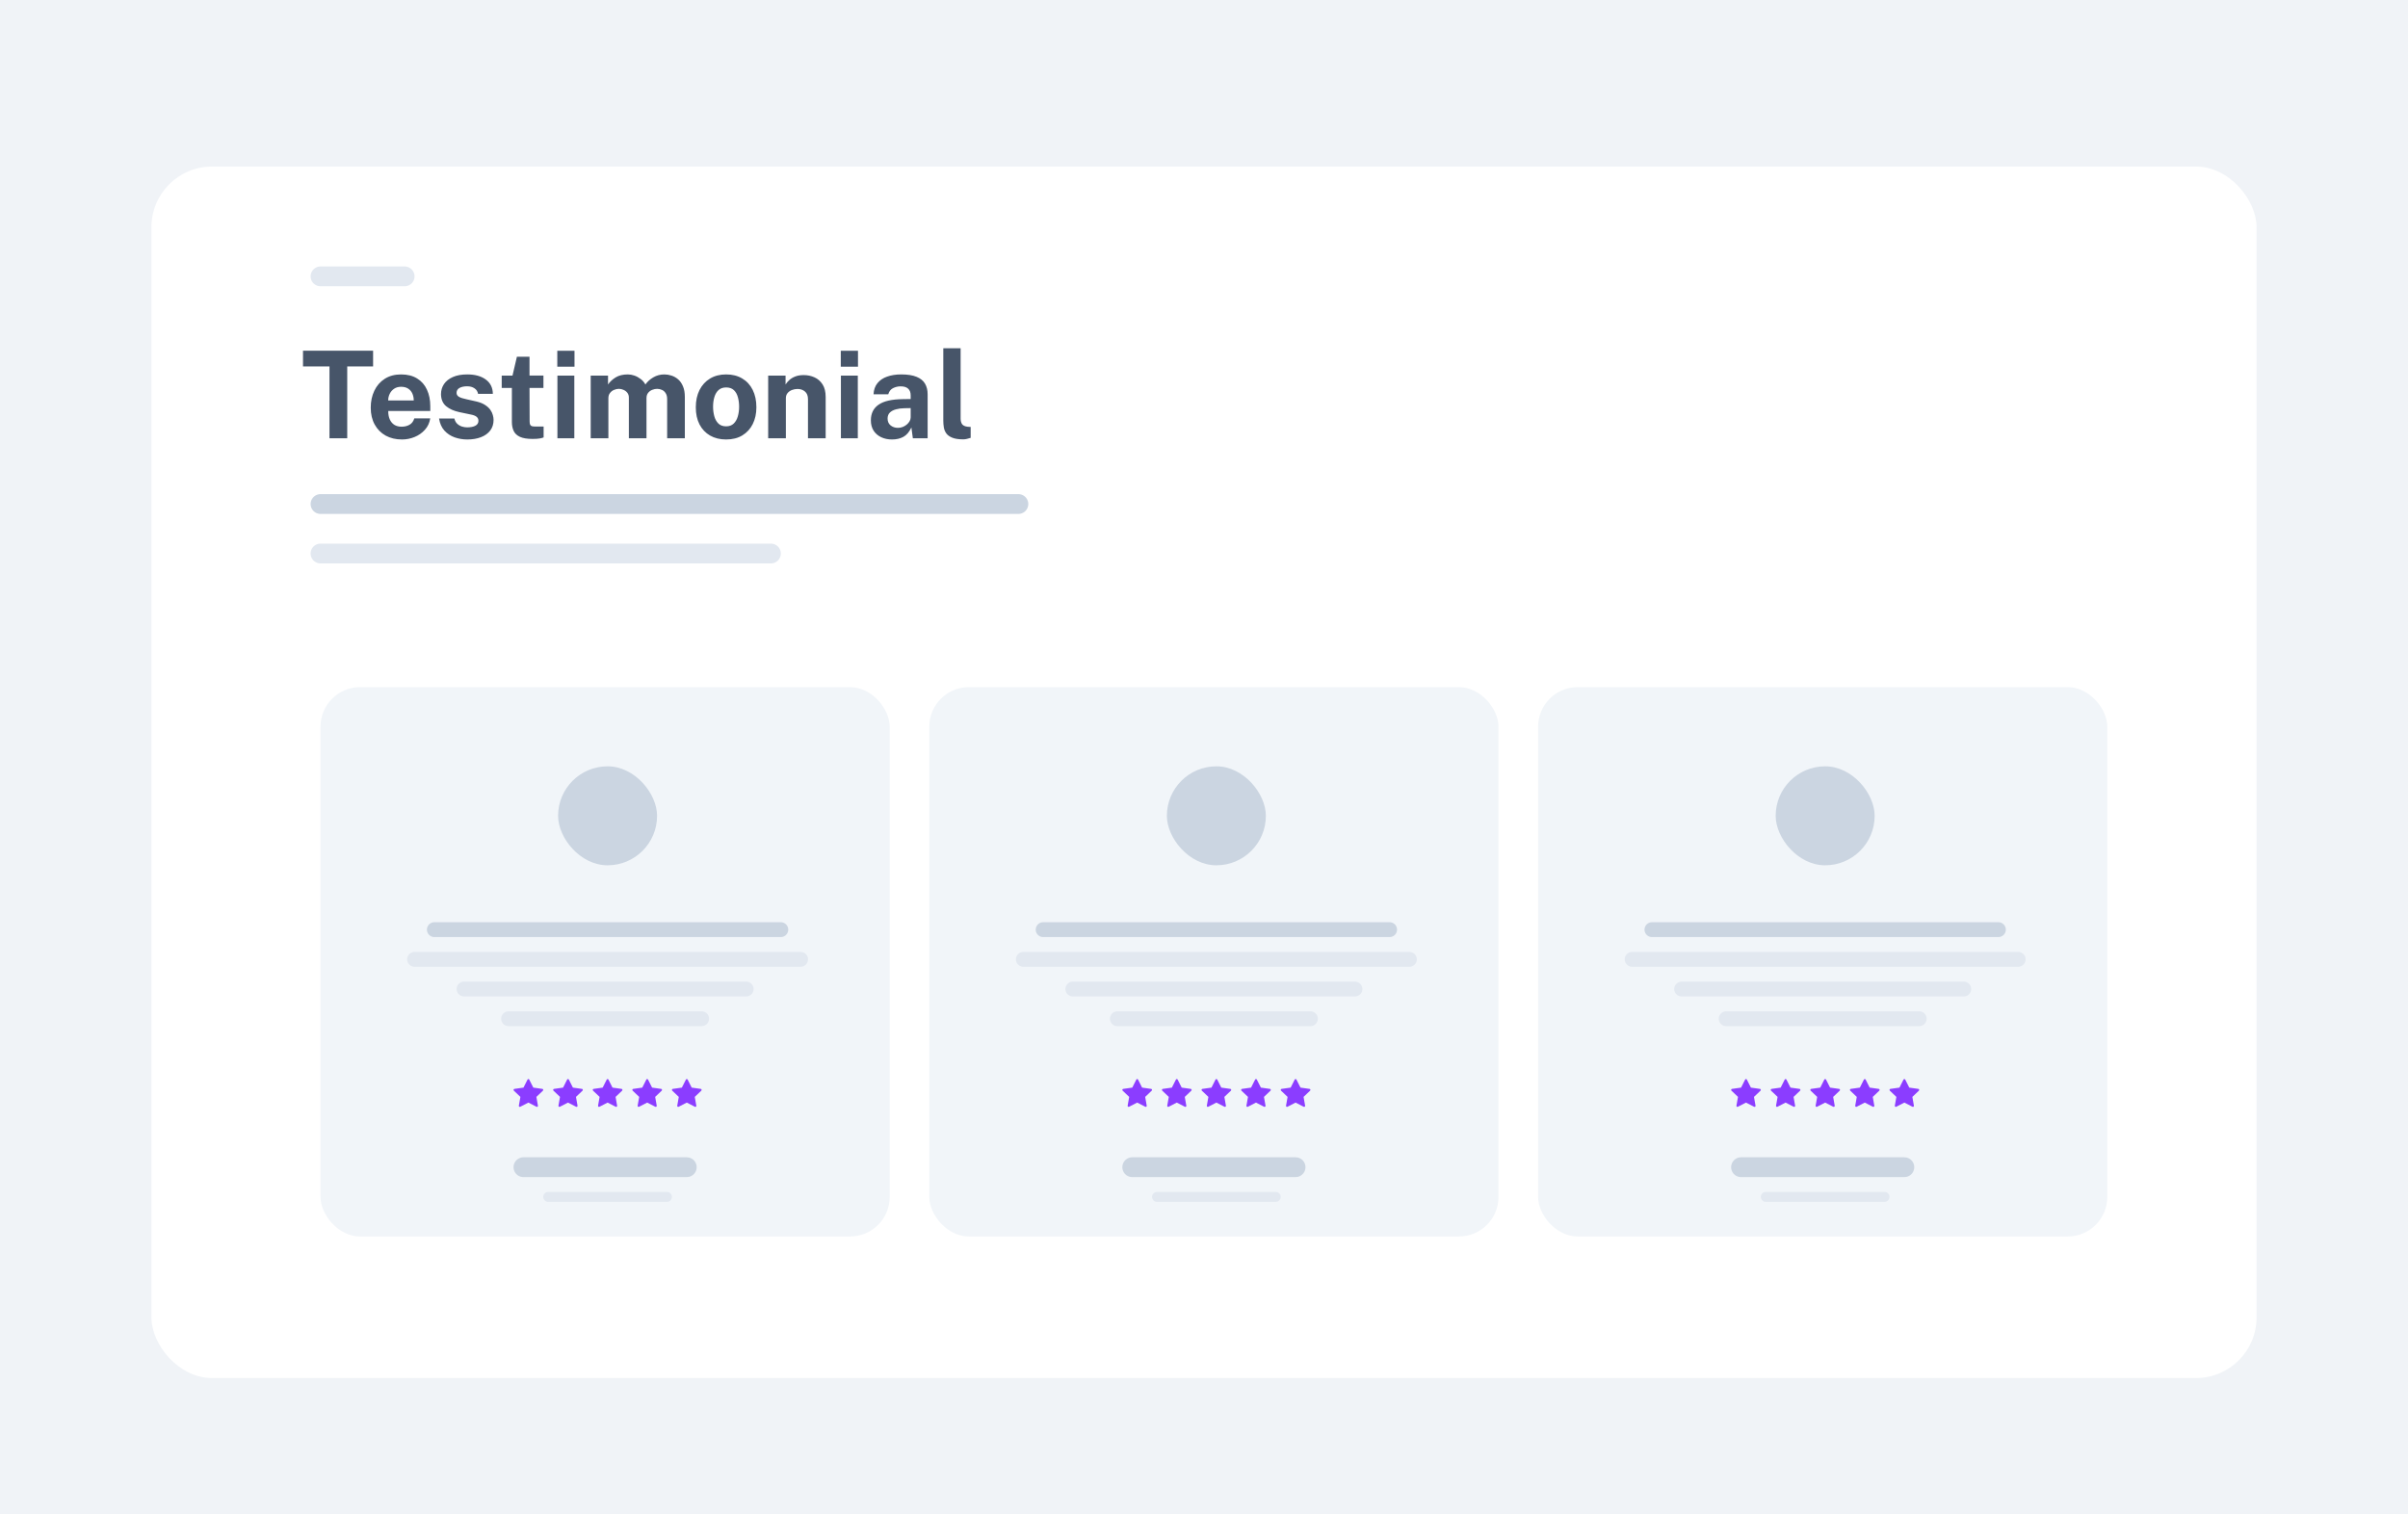 <svg fill="none" height="400" viewBox="0 0 636 400" width="636" xmlns="http://www.w3.org/2000/svg" xmlns:xlink="http://www.w3.org/1999/xlink"><filter id="a" color-interpolation-filters="sRGB" filterUnits="userSpaceOnUse" height="336" width="572" x="32" y="36"><feFlood flood-opacity="0" result="BackgroundImageFix"/><feColorMatrix in="SourceAlpha" result="hardAlpha" type="matrix" values="0 0 0 0 0 0 0 0 0 0 0 0 0 0 0 0 0 0 127 0"/><feOffset dy="4"/><feGaussianBlur stdDeviation="4"/><feColorMatrix type="matrix" values="0 0 0 0 0.559 0 0 0 0 0.559 0 0 0 0 0.633 0 0 0 0.16 0"/><feBlend in2="BackgroundImageFix" mode="normal" result="effect1_dropShadow_1850_2508"/><feBlend in="SourceGraphic" in2="effect1_dropShadow_1850_2508" mode="normal" result="shape"/></filter><clipPath id="b"><path d="m135.635 284.778h7.844v7.844h-7.844z"/></clipPath><clipPath id="c"><path d="m146.094 284.778h7.844v7.844h-7.844z"/></clipPath><clipPath id="d"><path d="m156.552 284.778h7.844v7.844h-7.844z"/></clipPath><clipPath id="e"><path d="m167.01 284.778h7.844v7.844h-7.844z"/></clipPath><clipPath id="f"><path d="m177.468 284.778h7.844v7.844h-7.844z"/></clipPath><clipPath id="g"><path d="m296.43 284.778h7.844v7.844h-7.844z"/></clipPath><clipPath id="h"><path d="m306.888 284.778h7.844v7.844h-7.844z"/></clipPath><clipPath id="i"><path d="m317.346 284.778h7.844v7.844h-7.844z"/></clipPath><clipPath id="j"><path d="m327.805 284.778h7.844v7.844h-7.844z"/></clipPath><clipPath id="k"><path d="m338.263 284.778h7.844v7.844h-7.844z"/></clipPath><clipPath id="l"><path d="m457.225 284.778h7.844v7.844h-7.844z"/></clipPath><clipPath id="m"><path d="m467.683 284.778h7.844v7.844h-7.844z"/></clipPath><clipPath id="n"><path d="m478.141 284.778h7.844v7.844h-7.844z"/></clipPath><clipPath id="o"><path d="m488.599 284.778h7.844v7.844h-7.844z"/></clipPath><clipPath id="p"><path d="m499.057 284.778h7.844v7.844h-7.844z"/></clipPath><path d="m0 0h636v400h-636z" fill="#e3e9f1" fill-opacity=".5"/><g filter="url(#a)"><rect fill="#fff" height="320" rx="16" width="556" x="40" y="40"/></g><path d="m80.031 96.79v-4.16h18.512v4.16h-6.832v18.976h-4.688v-18.976zm22.513 11.776c-.011.842.123 1.578.4 2.208.277.618.677 1.098 1.2 1.44.533.33 1.173.496 1.92.496.8 0 1.499-.171 2.096-.512.608-.342 1.029-.902 1.264-1.68h4.208c-.181 1.173-.651 2.176-1.408 3.008-.747.832-1.653 1.466-2.72 1.904-1.067.437-2.176.656-3.328.656-1.632 0-3.072-.342-4.32-1.024-1.237-.694-2.203-1.67-2.896-2.928-.693-1.259-1.04-2.742-1.04-4.448 0-1.654.315-3.142.944-4.464.629-1.334 1.541-2.384 2.736-3.152 1.205-.779 2.651-1.168 4.336-1.168s3.099.357 4.24 1.072c1.152.704 2.016 1.69 2.592 2.96.587 1.258.88 2.714.88 4.368v1.264zm-.016-2.784h6.752c0-.662-.123-1.27-.368-1.824-.245-.555-.619-.992-1.12-1.312-.491-.32-1.109-.48-1.856-.48-.725 0-1.344.176-1.856.528-.501.341-.885.789-1.152 1.344-.267.554-.4 1.136-.4 1.744zm20.876 10.304c-1.152 0-2.261-.187-3.328-.56-1.067-.384-1.968-.982-2.704-1.792-.736-.822-1.205-1.883-1.408-3.184h4.048c.139.586.389 1.05.752 1.392.373.341.795.586 1.264.736.469.138.917.208 1.344.208.896 0 1.616-.139 2.16-.416.555-.288.832-.726.832-1.312 0-.448-.165-.806-.496-1.072-.32-.267-.853-.47-1.6-.608l-2.912-.608c-1.461-.31-2.635-.832-3.52-1.568-.885-.747-1.339-1.803-1.36-3.168 0-.992.261-1.883.784-2.672.533-.79 1.317-1.414 2.352-1.872 1.035-.459 2.304-.688 3.808-.688 2.037 0 3.664.448 4.88 1.344 1.227.896 1.851 2.16 1.872 3.792h-3.904c-.117-.64-.437-1.131-.96-1.472-.512-.352-1.157-.528-1.936-.528-.811 0-1.477.144-2 .432s-.784.725-.784 1.312c0 .437.213.784.64 1.04.427.245 1.088.458 1.984.64l2.688.608c.928.224 1.68.533 2.256.928.587.384 1.04.805 1.36 1.264.32.458.539.922.656 1.392.128.458.192.874.192 1.248 0 1.098-.293 2.037-.88 2.816-.587.768-1.403 1.354-2.448 1.76-1.045.405-2.256.608-3.632.608zm20.13-13.616h-3.68l.032 8.816c0 .405.048.709.144.912.107.192.267.32.48.384.224.053.507.08.848.08h2.224v2.88c-.213.096-.549.186-1.008.272-.448.085-1.077.128-1.888.128-1.451 0-2.576-.187-3.376-.56-.789-.374-1.339-.896-1.648-1.568s-.464-1.451-.464-2.336v-9.008h-2.688v-3.248h2.848l1.168-4.992h3.328v4.976h3.68zm8.155-3.248v16.544h-4.464v-16.544zm.048-6.576v4.208h-4.544v-4.208zm4.279 23.12v-16.544h4.576v2.336c.502-.726 1.174-1.35 2.016-1.872.854-.523 1.926-.784 3.216-.784.566 0 1.142.101 1.728.304.587.203 1.136.501 1.648.896.523.384.944.869 1.264 1.456.534-.758 1.232-1.387 2.096-1.888.875-.512 1.846-.768 2.912-.768.619 0 1.243.101 1.872.304.64.203 1.227.533 1.76.992.534.458.96 1.072 1.28 1.84.331.757.496 1.696.496 2.816v10.912h-4.672v-10.336c0-.662-.133-1.19-.4-1.584-.256-.406-.586-.694-.992-.864-.394-.182-.816-.272-1.264-.272-.416 0-.837.085-1.264.256-.426.16-.789.421-1.088.784-.298.362-.448.837-.448 1.424v10.592h-4.656v-10.752c0-.502-.133-.923-.4-1.264-.266-.342-.602-.598-1.008-.768-.394-.182-.8-.272-1.216-.272-.426 0-.853.09-1.28.272-.426.17-.784.442-1.072.816-.288.362-.432.821-.432 1.376v10.592zm35.761.32c-1.622 0-3.035-.347-4.24-1.04-1.195-.694-2.123-1.675-2.784-2.944-.651-1.27-.976-2.774-.976-4.512 0-1.739.325-3.259.976-4.56.661-1.302 1.589-2.315 2.784-3.04 1.205-.725 2.624-1.088 4.256-1.088s3.045.357 4.24 1.072c1.194.704 2.117 1.706 2.768 3.008.65 1.301.976 2.837.976 4.608 0 1.664-.32 3.136-.96 4.416-.63 1.269-1.542 2.266-2.736 2.992-1.184.725-2.619 1.088-4.304 1.088zm.016-3.472c.821 0 1.482-.24 1.984-.72.501-.48.864-1.11 1.088-1.888.234-.79.352-1.648.352-2.576 0-.875-.107-1.702-.32-2.48-.203-.779-.555-1.408-1.056-1.888-.502-.48-1.184-.72-2.048-.72-.822 0-1.488.229-2 .688-.502.448-.87 1.061-1.104 1.84-.235.768-.352 1.621-.352 2.56 0 .864.106 1.696.32 2.496.213.789.57 1.434 1.072 1.936.501.501 1.189.752 2.064.752zm11.098 3.152v-16.544h4.592v2.336c.256-.406.587-.795.992-1.168.416-.384.939-.699 1.568-.944.63-.245 1.376-.368 2.24-.368 1.014 0 1.958.197 2.832.592.886.394 1.6 1.018 2.144 1.872.544.842.816 1.946.816 3.312v10.912h-4.672v-10.336c0-.896-.266-1.568-.8-2.016-.533-.448-1.184-.672-1.952-.672-.512 0-1.008.09-1.488.272-.469.181-.853.453-1.152.816-.298.362-.448.81-.448 1.344v10.592zm23.673-16.544v16.544h-4.464v-16.544zm.048-6.576v4.208h-4.544v-4.208zm8.986 23.44c-1.056 0-2.006-.198-2.848-.592-.843-.395-1.51-.966-2-1.712-.491-.758-.736-1.675-.736-2.752 0-1.814.677-3.19 2.032-4.128 1.354-.95 3.493-1.44 6.416-1.472l2.064-.032v-.992c0-.758-.224-1.339-.672-1.744-.438-.416-1.12-.619-2.048-.608-.683.01-1.334.17-1.952.48-.608.309-1.024.848-1.248 1.616h-3.888c.064-1.195.41-2.176 1.04-2.944.629-.779 1.482-1.355 2.56-1.728 1.088-.384 2.32-.576 3.696-.576 1.696 0 3.056.213 4.08.64 1.024.416 1.765 1.018 2.224 1.808.458.778.688 1.706.688 2.784v11.632h-3.904l-.384-2.848c-.566 1.194-1.275 2.021-2.128 2.48-.843.458-1.84.688-2.992.688zm1.568-3.072c.426 0 .837-.075 1.232-.224.405-.16.762-.368 1.072-.624.32-.267.576-.566.768-.896.192-.331.288-.672.288-1.024v-2.448l-1.68.032c-.779.01-1.504.106-2.176.288-.672.17-1.216.453-1.632.848-.406.394-.608.928-.608 1.6 0 .768.266 1.37.8 1.808.533.426 1.178.64 1.936.64zm17.255 3.04c-1.216 0-2.181-.144-2.896-.432-.714-.288-1.242-.667-1.584-1.136-.341-.48-.56-1.008-.656-1.584-.096-.587-.144-1.179-.144-1.776v-19.136h4.576v18.56c0 .608.128 1.104.384 1.488.267.373.763.602 1.488.688l.784.048v2.88c-.32.106-.645.197-.976.272-.33.085-.656.128-.976.128z" fill="#475569"/><path d="m84.652 133.135h184.325" stroke="#cbd5e1" stroke-linecap="round" stroke-width="5.229"/><path d="m84.652 146.207h118.962" stroke="#e2e8f0" stroke-linecap="round" stroke-width="5.229"/><path d="m84.652 73h22.223" stroke="#e2e8f0" stroke-linecap="round" stroke-width="5.229"/><rect fill="#f1f5f9" height="145.107" rx="10.458" width="150.336" x="84.652" y="181.503"/><rect fill="#f1f5f9" height="145.107" rx="10.458" width="150.336" x="245.446" y="181.503"/><rect fill="#f1f5f9" height="145.107" rx="10.458" width="150.336" x="406.241" y="181.503"/><rect fill="#cbd5e1" height="26.145" rx="13.073" width="26.145" x="147.401" y="202.42"/><rect fill="#cbd5e1" height="26.145" rx="13.073" width="26.145" x="308.195" y="202.42"/><rect fill="#cbd5e1" height="26.145" rx="13.073" width="26.145" x="468.99" y="202.42"/><g stroke-linecap="round"><path d="m109.49 253.404h101.967" stroke="#e2e8f0" stroke-width="3.922"/><path d="m270.285 253.404h101.967" stroke="#e2e8f0" stroke-width="3.922"/><path d="m431.079 253.404h101.967" stroke="#e2e8f0" stroke-width="3.922"/><path d="m122.563 261.247h74.514" stroke="#e2e8f0" stroke-width="3.922"/><path d="m283.357 261.247h74.515" stroke="#e2e8f0" stroke-width="3.922"/><path d="m444.152 261.247h74.514" stroke="#e2e8f0" stroke-width="3.922"/><path d="m144.786 316.153h31.375" stroke="#e2e8f0" stroke-width="2.615"/><path d="m305.581 316.153h31.374" stroke="#e2e8f0" stroke-width="2.615"/><path d="m466.375 316.153h31.375" stroke="#e2e8f0" stroke-width="2.615"/><path d="m134.328 269.091h50.984" stroke="#e2e8f0" stroke-width="3.922"/><path d="m295.123 269.091h50.983" stroke="#e2e8f0" stroke-width="3.922"/><path d="m455.917 269.091h50.984" stroke="#e2e8f0" stroke-width="3.922"/><path d="m114.719 245.561h91.509" stroke="#cbd5e1" stroke-width="3.922"/><path d="m275.514 245.561h91.509" stroke="#cbd5e1" stroke-width="3.922"/><path d="m436.308 245.561h91.509" stroke="#cbd5e1" stroke-width="3.922"/><path d="m138.25 308.309h43.14" stroke="#cbd5e1" stroke-width="5.229"/><path d="m299.045 308.309h43.14" stroke="#cbd5e1" stroke-width="5.229"/><path d="m459.839 308.309h43.14" stroke="#cbd5e1" stroke-width="5.229"/></g><g clip-path="url(#b)"><path d="m137.406 292.349c-.189.097-.404-.073-.366-.29l.407-2.319-1.727-1.645c-.161-.154-.077-.435.139-.466l2.401-.341 1.071-2.121c.096-.191.358-.191.454 0l1.071 2.121 2.401.341c.216.031.3.312.138.466l-1.726 1.645.406 2.319c.039.217-.176.387-.365.29l-2.153-1.106z" fill="#8b3dff"/></g><g clip-path="url(#c)"><path d="m147.864 292.349c-.189.097-.404-.073-.365-.29l.406-2.319-1.727-1.645c-.161-.154-.077-.435.139-.466l2.401-.341 1.071-2.121c.096-.191.358-.191.454 0l1.071 2.121 2.401.341c.216.031.3.312.138.466l-1.726 1.645.407 2.319c.038.217-.177.387-.366.29l-2.153-1.106z" fill="#8b3dff"/></g><g clip-path="url(#d)"><path d="m158.322 292.349c-.189.097-.404-.073-.365-.29l.407-2.319-1.727-1.645c-.162-.154-.078-.435.138-.466l2.401-.341 1.071-2.121c.097-.191.358-.191.454 0l1.071 2.121 2.401.341c.216.031.3.312.139.466l-1.727 1.645.407 2.319c.038.217-.177.387-.366.29l-2.152-1.106z" fill="#8b3dff"/></g><g clip-path="url(#e)"><path d="m168.781 292.349c-.19.097-.404-.073-.366-.29l.407-2.319-1.727-1.645c-.162-.154-.078-.435.139-.466l2.401-.341 1.07-2.121c.097-.191.358-.191.455 0l1.07 2.121 2.402.341c.216.031.3.312.138.466l-1.727 1.645.407 2.319c.038.217-.176.387-.366.29l-2.152-1.106-2.152 1.106z" fill="#8b3dff"/></g><g clip-path="url(#f)"><path d="m179.239 292.349c-.189.097-.404-.073-.366-.29l.407-2.319-1.727-1.645c-.161-.154-.078-.435.139-.466l2.401-.341 1.07-2.121c.097-.191.358-.191.455 0l1.071 2.121 2.401.341c.216.031.3.312.138.466l-1.727 1.645.407 2.319c.038.217-.176.387-.366.29l-2.152-1.106-2.152 1.106z" fill="#8b3dff"/></g><g clip-path="url(#g)"><path d="m298.201 292.349c-.19.097-.404-.073-.366-.29l.407-2.319-1.727-1.645c-.161-.154-.078-.435.139-.466l2.401-.341 1.07-2.121c.097-.191.358-.191.455 0l1.07 2.121 2.402.341c.216.031.3.312.138.466l-1.727 1.645.407 2.319c.038.217-.176.387-.366.29l-2.152-1.106-2.152 1.106z" fill="#8b3dff"/></g><g clip-path="url(#h)"><path d="m308.659 292.349c-.189.097-.404-.073-.366-.29l.407-2.319-1.727-1.645c-.161-.154-.078-.435.139-.466l2.401-.341 1.07-2.121c.097-.191.358-.191.455 0l1.071 2.121 2.401.341c.216.031.3.312.138.466l-1.727 1.645.407 2.319c.038.217-.176.387-.365.29l-2.153-1.106-2.152 1.106z" fill="#8b3dff"/></g><g clip-path="url(#i)"><path d="m319.117 292.349c-.189.097-.404-.073-.366-.29l.407-2.319-1.727-1.645c-.161-.154-.077-.435.139-.466l2.401-.341 1.071-2.121c.096-.191.358-.191.454 0l1.071 2.121 2.401.341c.216.031.3.312.138.466l-1.726 1.645.407 2.319c.038.217-.177.387-.366.29l-2.153-1.106z" fill="#8b3dff"/></g><g clip-path="url(#j)"><path d="m329.575 292.349c-.189.097-.404-.073-.365-.29l.406-2.319-1.727-1.645c-.161-.154-.077-.435.139-.466l2.401-.341 1.071-2.121c.096-.191.358-.191.454 0l1.071 2.121 2.401.341c.216.031.3.312.138.466l-1.726 1.645.407 2.319c.038.217-.177.387-.366.29l-2.153-1.106z" fill="#8b3dff"/></g><g clip-path="url(#k)"><path d="m340.033 292.349c-.189.097-.404-.073-.365-.29l.407-2.319-1.727-1.645c-.162-.154-.078-.435.138-.466l2.401-.341 1.071-2.121c.097-.191.358-.191.454 0l1.071 2.121 2.401.341c.216.031.3.312.139.466l-1.727 1.645.407 2.319c.038.217-.177.387-.366.29l-2.152-1.106z" fill="#8b3dff"/></g><g clip-path="url(#l)"><path d="m458.995 292.349c-.189.097-.404-.073-.365-.29l.406-2.319-1.727-1.645c-.161-.154-.077-.435.139-.466l2.401-.341 1.071-2.121c.096-.191.358-.191.454 0l1.071 2.121 2.401.341c.216.031.3.312.138.466l-1.726 1.645.407 2.319c.038.217-.177.387-.366.29l-2.153-1.106z" fill="#8b3dff"/></g><g clip-path="url(#m)"><path d="m469.453 292.349c-.189.097-.403-.073-.365-.29l.407-2.319-1.727-1.645c-.162-.154-.078-.435.138-.466l2.401-.341 1.071-2.121c.097-.191.358-.191.455 0l1.07 2.121 2.401.341c.217.031.3.312.139.466l-1.727 1.645.407 2.319c.038.217-.177.387-.366.29l-2.152-1.106z" fill="#8b3dff"/></g><g clip-path="url(#n)"><path d="m479.912 292.349c-.19.097-.404-.073-.366-.29l.407-2.319-1.727-1.645c-.162-.154-.078-.435.138-.466l2.402-.341 1.07-2.121c.097-.191.358-.191.455 0l1.07 2.121 2.402.341c.216.031.3.312.138.466l-1.727 1.645.407 2.319c.038.217-.176.387-.366.29l-2.152-1.106-2.152 1.106z" fill="#8b3dff"/></g><g clip-path="url(#o)"><path d="m490.37 292.349c-.189.097-.404-.073-.366-.29l.407-2.319-1.727-1.645c-.161-.154-.078-.435.139-.466l2.401-.341 1.07-2.121c.097-.191.358-.191.455 0l1.071 2.121 2.401.341c.216.031.3.312.138.466l-1.727 1.645.407 2.319c.038.217-.176.387-.365.29l-2.153-1.106-2.152 1.106z" fill="#8b3dff"/></g><g clip-path="url(#p)"><path d="m500.828 292.349c-.189.097-.404-.073-.366-.29l.407-2.319-1.727-1.645c-.161-.154-.077-.435.139-.466l2.401-.341 1.071-2.121c.096-.191.358-.191.454 0l1.071 2.121 2.401.341c.216.031.3.312.138.466l-1.726 1.645.406 2.319c.039.217-.176.387-.365.29l-2.153-1.106z" fill="#8b3dff"/></g></svg>
